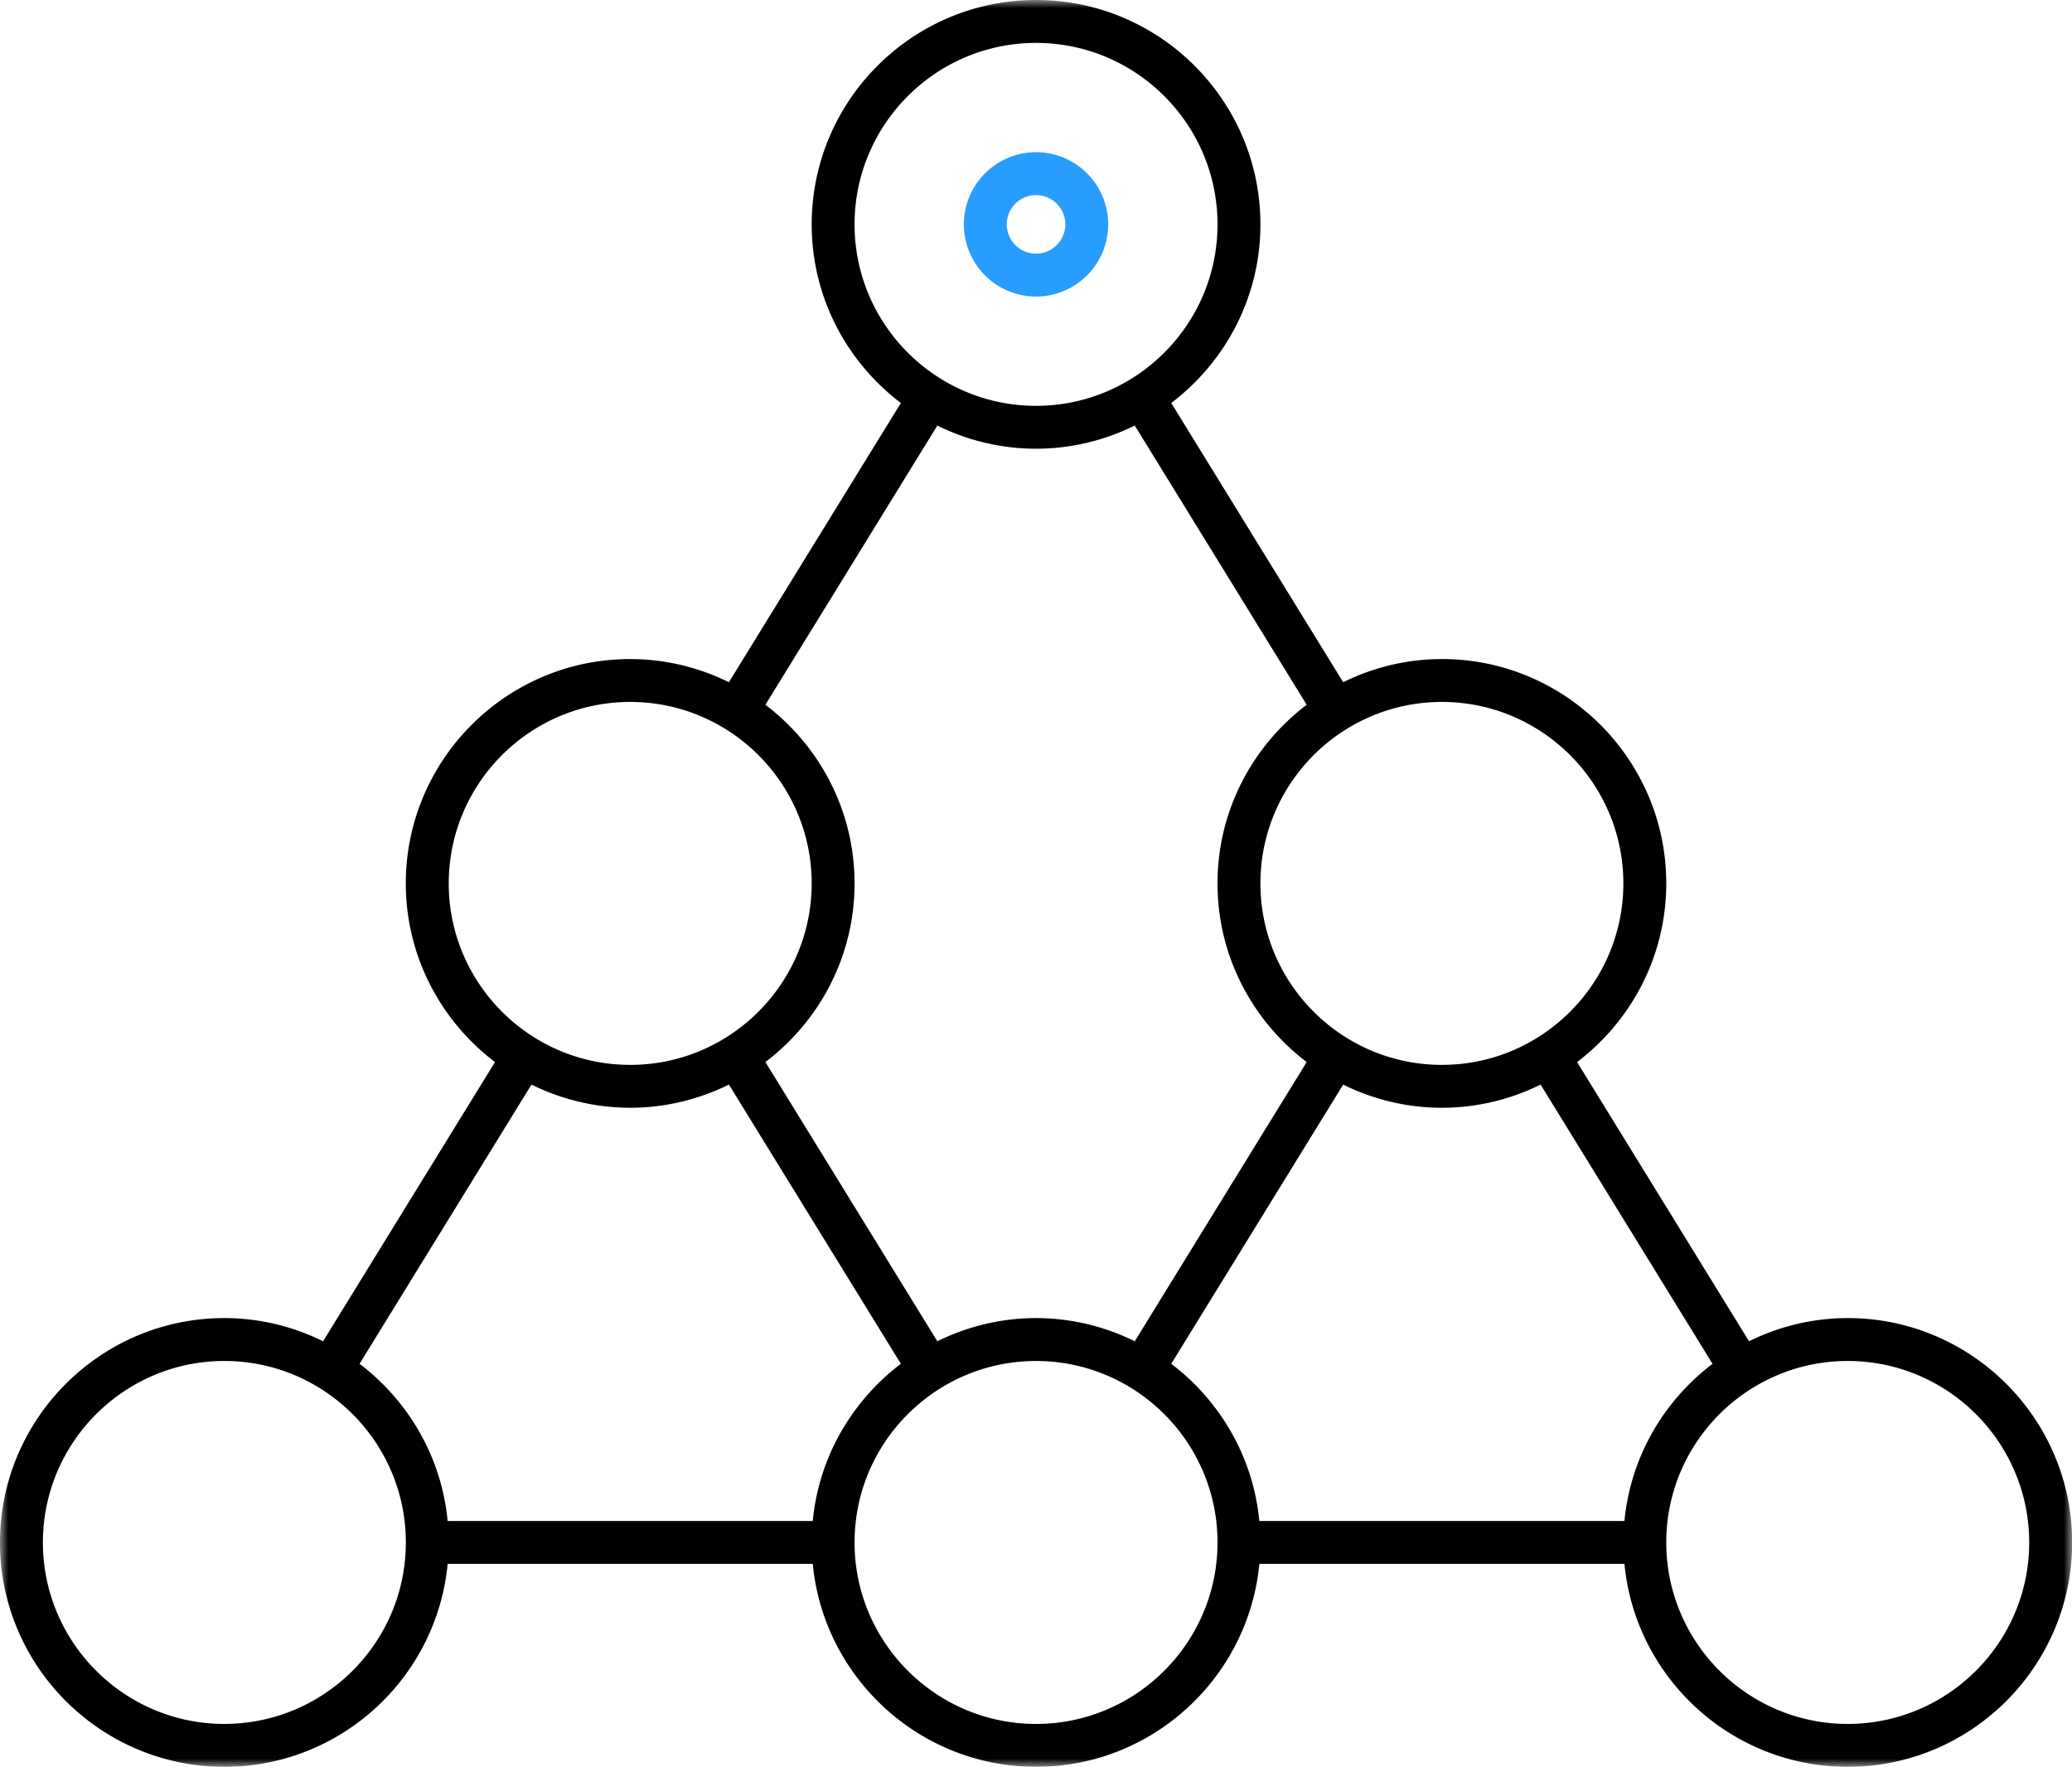 <svg width="129" height="110" viewBox="0 0 129 110" xmlns="http://www.w3.org/2000/svg" xmlns:xlink="http://www.w3.org/1999/xlink">
    <defs>
        <path id="fxnq2pnp7a" d="M0 0h129.006v110H0z"/>
    </defs>
    <g fill="none" fill-rule="evenodd">
        <path d="M62.68 13.969c0-1.005.817-1.823 1.823-1.823 1.005 0 1.823.818 1.823 1.823a1.825 1.825 0 0 1-1.823 1.823 1.825 1.825 0 0 1-1.823-1.823m1.823 4.494a4.499 4.499 0 0 0 4.494-4.494 4.499 4.499 0 0 0-4.494-4.494 4.499 4.499 0 0 0-4.494 4.494 4.5 4.5 0 0 0 4.494 4.494" fill="#279EFF"/>
        <g>
            <mask id="p9ygtnvqab" fill="#fff">
                <use xlink:href="#fxnq2pnp7a"/>
            </mask>
            <path d="M13.969 107.33c-6.23 0-11.298-5.07-11.298-11.3 0-6.229 5.068-11.297 11.298-11.297S25.267 89.8 25.267 96.03s-5.068 11.298-11.298 11.298zM33.09 67.524a13.86 13.86 0 0 0 6.146 1.444c2.206 0 4.287-.529 6.145-1.443l10.705 17.383c-3.031 2.3-5.104 5.795-5.485 9.787H27.87c-.38-3.992-2.454-7.487-5.485-9.787L33.09 67.525zM50.534 55c0 6.23-5.069 11.298-11.298 11.298-6.23 0-11.298-5.068-11.298-11.298s5.068-11.298 11.298-11.298S50.534 48.77 50.534 55zm7.824-28.506a13.861 13.861 0 0 0 6.145 1.444 13.86 13.86 0 0 0 6.145-1.444l10.705 17.384C77.988 46.431 75.801 50.46 75.801 55s2.187 8.569 5.552 11.122L70.648 83.506a13.86 13.86 0 0 0-6.145-1.444 13.86 13.86 0 0 0-6.145 1.444L47.653 66.122c3.365-2.553 5.551-6.582 5.551-11.122s-2.186-8.569-5.551-11.122l10.705-17.384zm6.145-23.823c6.23 0 11.298 5.068 11.298 11.298s-5.068 11.298-11.298 11.298S53.204 20.2 53.204 13.97 58.273 2.671 64.503 2.671zM101.068 55c0 6.23-5.068 11.298-11.298 11.298S78.472 61.23 78.472 55 83.54 43.702 89.77 43.702 101.068 48.77 101.068 55zM75.801 96.03c0 6.23-5.068 11.3-11.298 11.3s-11.299-5.07-11.299-11.3c0-6.229 5.069-11.297 11.299-11.297 6.23 0 11.298 5.068 11.298 11.298zm30.82-11.12c-3.032 2.299-5.105 5.794-5.485 9.786H78.404c-.38-3.992-2.453-7.487-5.484-9.787l10.705-17.384a13.86 13.86 0 0 0 6.145 1.444 13.86 13.86 0 0 0 6.145-1.444L106.62 84.91zm8.416 22.42c-6.23 0-11.298-5.07-11.298-11.3 0-6.229 5.068-11.297 11.298-11.297s11.298 5.068 11.298 11.298-5.068 11.298-11.298 11.298zm0-25.268a13.86 13.86 0 0 0-6.145 1.444L98.187 66.122c3.365-2.553 5.552-6.582 5.552-11.122 0-7.702-6.266-13.969-13.969-13.969a13.86 13.86 0 0 0-6.145 1.444L72.92 25.09c3.365-2.553 5.552-6.582 5.552-11.122C78.472 6.267 72.205 0 64.502 0 56.8 0 50.535 6.267 50.535 13.97c0 4.539 2.187 8.568 5.552 11.12L45.38 42.475a13.863 13.863 0 0 0-6.145-1.443c-7.703 0-13.97 6.267-13.97 13.969 0 4.54 2.188 8.569 5.553 11.122L20.114 83.506a13.86 13.86 0 0 0-6.145-1.444c-7.703 0-13.97 6.266-13.97 13.969C0 103.733 6.267 110 13.97 110c7.251 0 13.226-5.556 13.9-12.634h22.732c.675 7.078 6.65 12.634 13.902 12.634 7.251 0 13.226-5.556 13.901-12.634h22.732c.675 7.078 6.65 12.634 13.901 12.634 7.703 0 13.97-6.267 13.97-13.97 0-7.702-6.267-13.968-13.97-13.968z" fill="#000" mask="url(#p9ygtnvqab)"/>
        </g>
    </g>
</svg>

